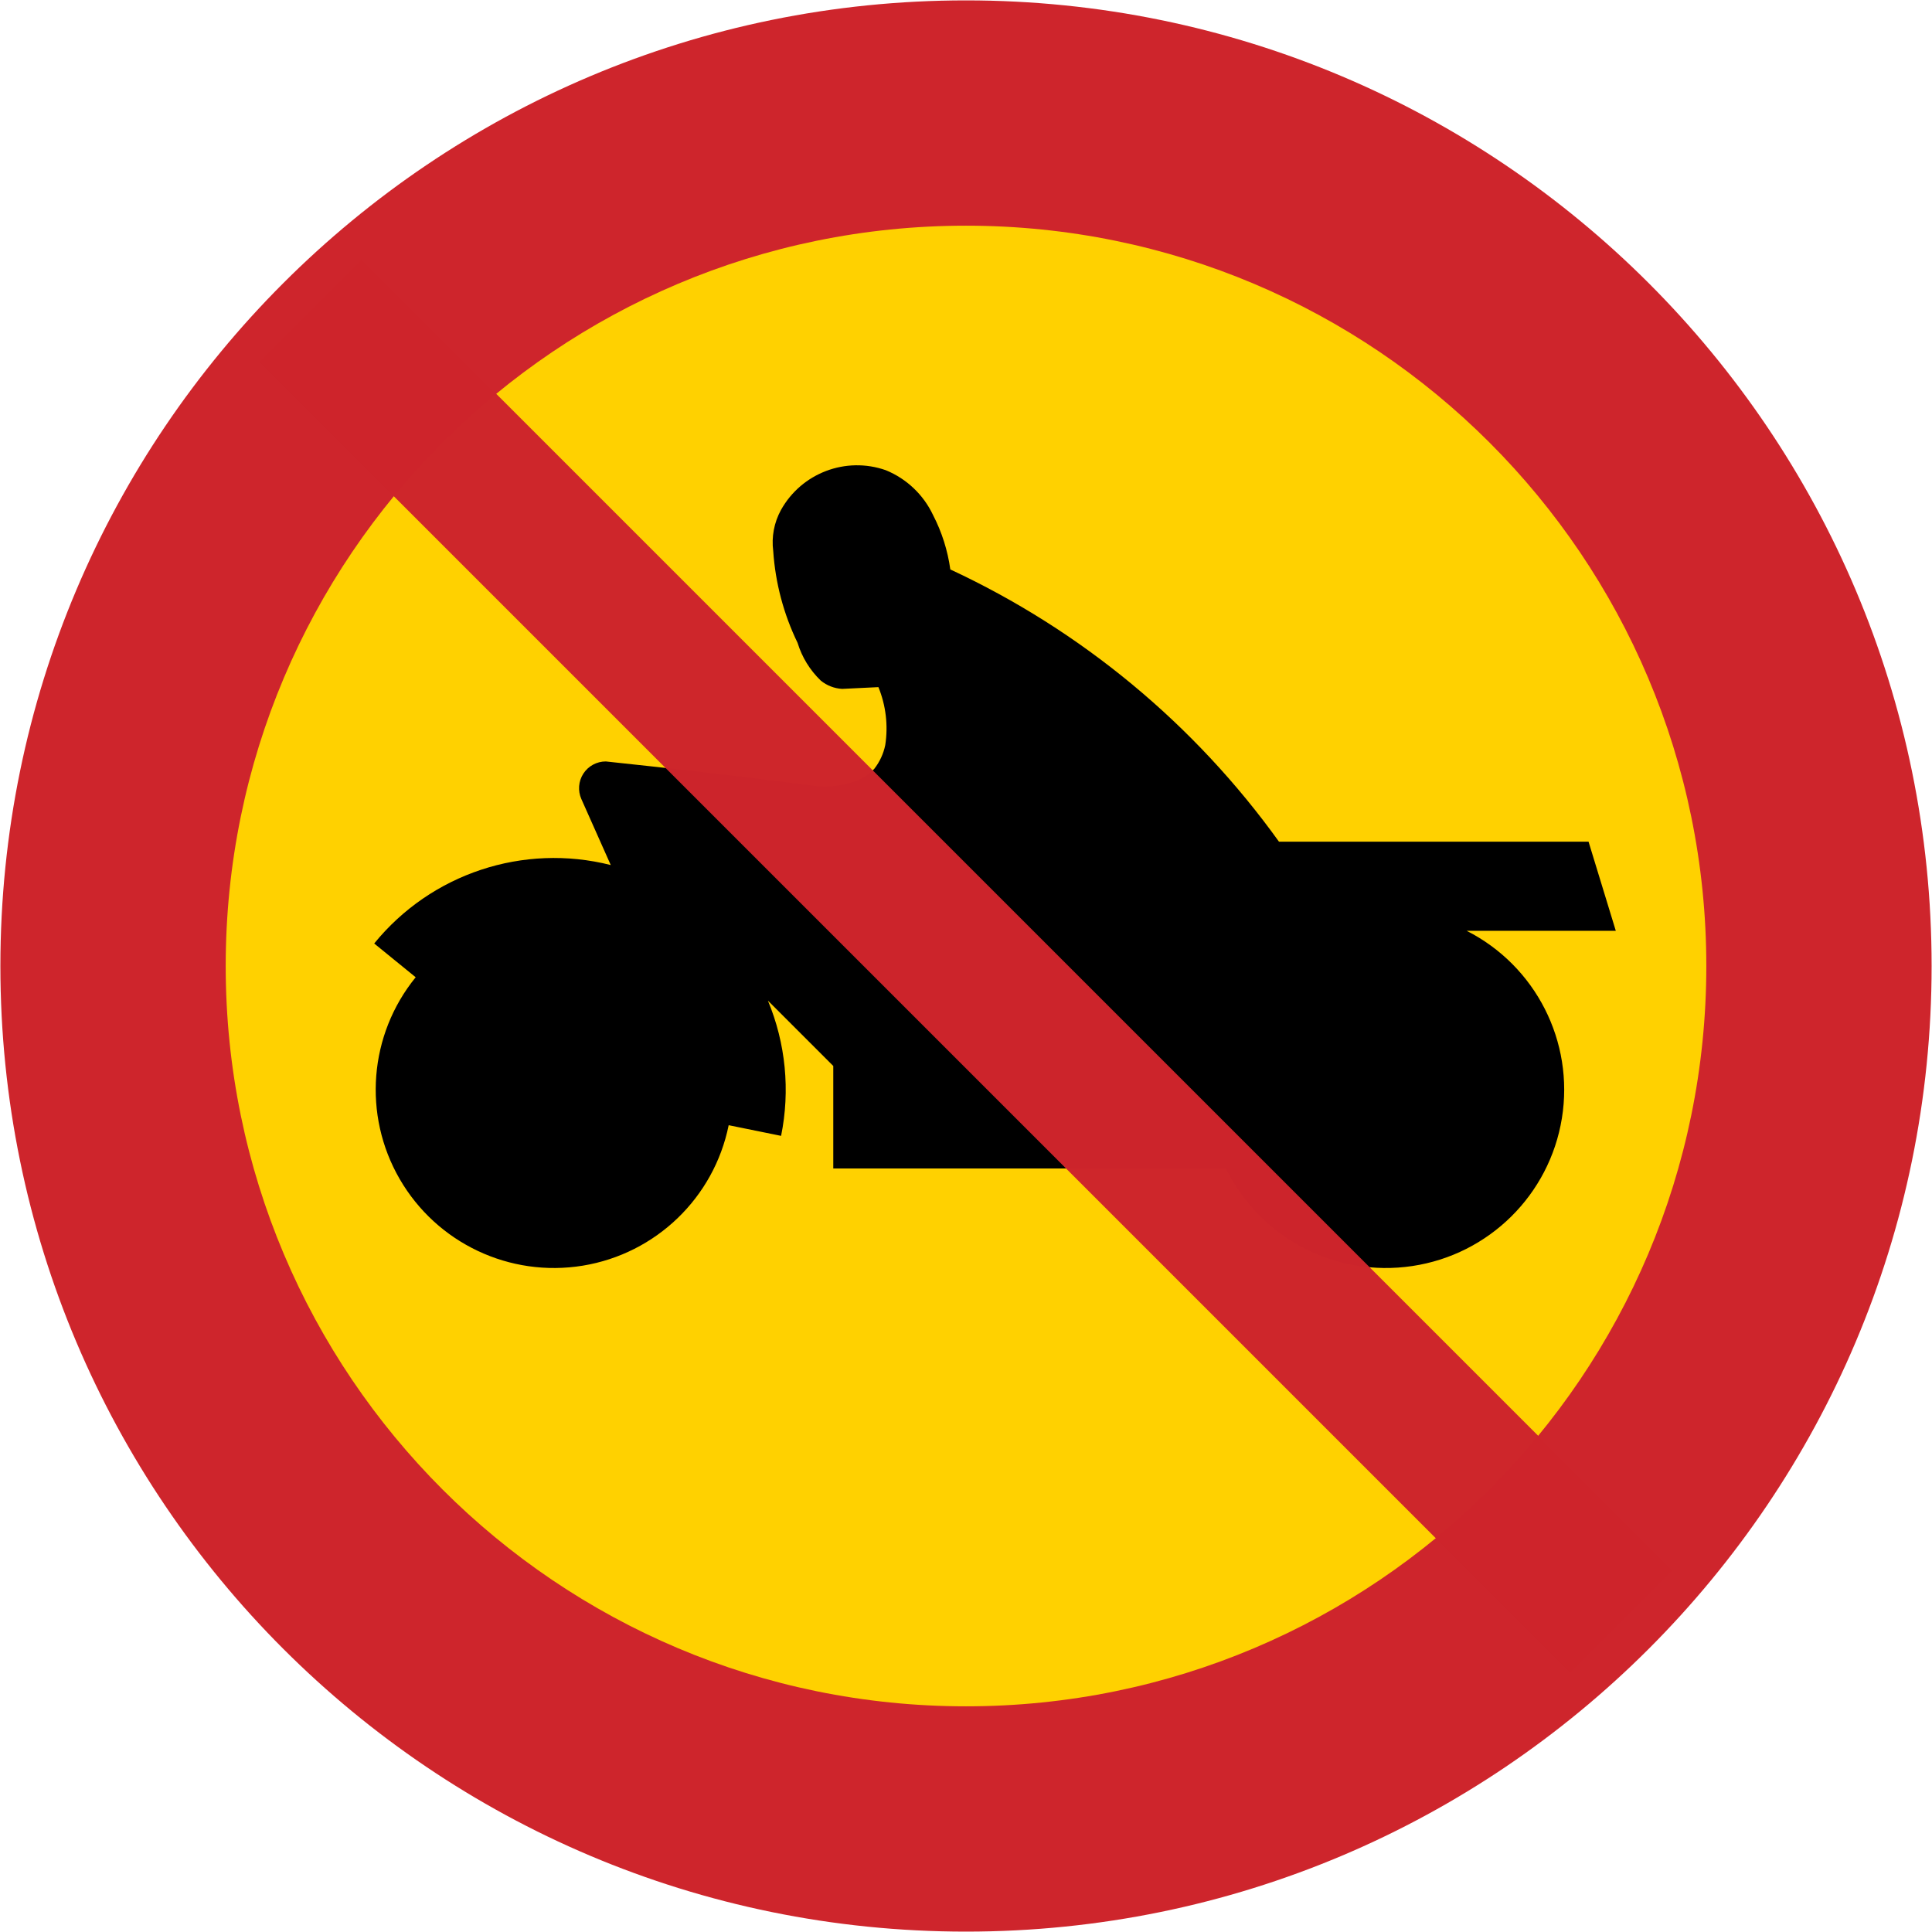 <svg xmlns="http://www.w3.org/2000/svg" width="1000.4" height="1000.4" viewBox="-50 -30 100.04 100.04">
  <path d="M.02-29.98c27.614 0 50 22.386 50 50 0 27.614-22.386 50-50 50-27.614 0-50-22.386-50-50 0-27.614 22.386-50 50-50z" fill="#ce252c"/>
  <path d="M.02-18.314c21.171 0 38.334 17.162 38.334 38.334 0 21.171-17.163 38.334-38.334 38.334-21.171 0-38.333-17.163-38.333-38.334 0-21.171 17.163-38.334 38.333-38.334z" fill="#ffd100"/>
  <path d="M-6.392 5.671c.626-.031 1.251-.062 1.877-.091.387.949.51 1.986.354 3-.092.449-.287.869-.569 1.231-.307.326-.694.564-1.123.693-.731.235-1.507.287-2.262.154-3.501-.45-7.007-.861-10.517-1.23-.469 0-.906.237-1.161.63-.255.393-.294.889-.104 1.317l1.522 3.418c-4.526-1.143-9.303.441-12.249 4.062l2.148 1.748c-2.42 2.975-2.748 7.135-.826 10.453 1.922 3.317 5.695 5.101 9.479 4.481 3.784-.62 6.791-3.514 7.554-7.273l2.714.552c.477-2.35.239-4.79-.683-7.003l3.385 3.384v5.308h20.334c1.774 3.603 5.674 5.646 9.646 5.052 3.972-.593 7.105-3.687 7.748-7.652.643-3.965-1.352-7.89-4.933-9.708h7.724l-1.411-4.615h-16.03C11.855 7.498 5.995 2.645-.792-.514-.928-1.496-1.23-2.449-1.686-3.33c-.496-1.052-1.368-1.881-2.445-2.322-2.07-.727-4.364.143-5.431 2.061-.355.648-.495 1.391-.4 2.124.111 1.651.539 3.266 1.261 4.754.227.743.64 1.415 1.2 1.954.315.257.702.408 1.108.43z"/>
  <path d="M-36.573-11.269l5.303-5.303 67.882 67.882-5.303 5.303z" opacity=".99" fill="#ce252c"/>
</svg>
